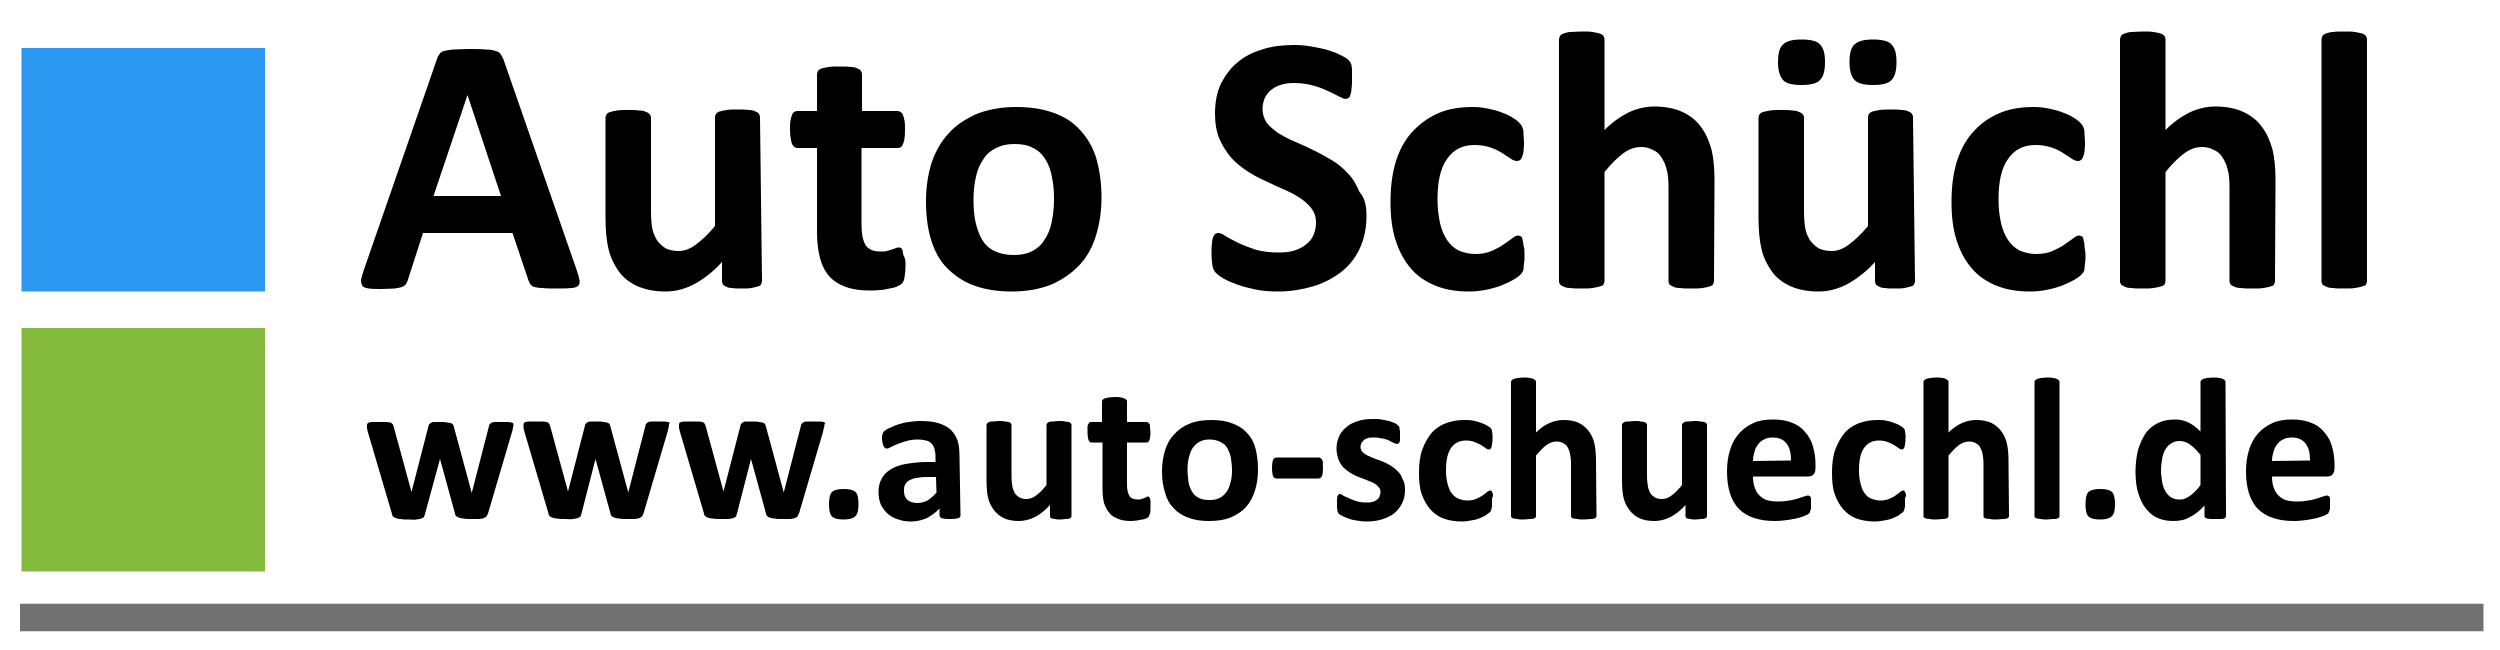 <?xml version="1.0" encoding="utf-8"?>
<!-- Generator: Adobe Illustrator 26.5.0, SVG Export Plug-In . SVG Version: 6.00 Build 0)  -->
<svg version="1.1"
	 id="svg3882" xmlns:cc="http://creativecommons.org/ns#" xmlns:dc="http://purl.org/dc/elements/1.1/" xmlns:rdf="http://www.w3.org/1999/02/22-rdf-syntax-ns#" xmlns:svg="http://www.w3.org/2000/svg"
	 xmlns="http://www.w3.org/2000/svg" xmlns:xlink="http://www.w3.org/1999/xlink" x="0px" y="0px" viewBox="0 0 500 130"
	 style="enable-background:new 0 0 500 130;" xml:space="preserve">
<style type="text/css">
	.st0{fill:#2C97F0;}
	.st1{fill:#FF0000;stroke:#717171;stroke-width:5.504;}
	.st2{fill:#85BB3D;}
</style>
<g id="layer1" transform="translate(0,-120)">
	<g id="text5335">
		<path id="path4141" d="M115.3,173.9c0.3,0.9,0.5,1.6,0.6,2.1s0,0.9-0.3,1.2c-0.3,0.2-0.7,0.4-1.4,0.4c-0.7,0.1-1.6,0.1-2.8,0.1
			c-1.2,0-2.2,0-2.9-0.1c-0.7,0-1.2-0.1-1.6-0.2c-0.4-0.1-0.6-0.3-0.8-0.5c-0.1-0.2-0.3-0.5-0.4-0.8l-3.2-9.5H84.6l-3,9.3
			c-0.1,0.3-0.2,0.6-0.4,0.9c-0.1,0.2-0.4,0.4-0.8,0.6c-0.3,0.1-0.8,0.2-1.5,0.3c-0.6,0-1.5,0.1-2.5,0.1c-1.1,0-2,0-2.6-0.1
			s-1.1-0.2-1.3-0.5c-0.2-0.3-0.3-0.7-0.3-1.2c0.1-0.5,0.3-1.2,0.6-2.1l14.6-42.1c0.1-0.4,0.3-0.7,0.5-1s0.5-0.5,0.9-0.6
			s1-0.2,1.8-0.3c0.8,0,1.8-0.1,3-0.1c1.4,0,2.6,0,3.5,0.1c0.9,0,1.5,0.1,2,0.3c0.5,0.1,0.8,0.3,1,0.6s0.4,0.6,0.6,1.1L115.3,173.9
			L115.3,173.9z M93.5,139L93.5,139l-6.8,20.2h13.5L93.5,139z"/>
		<path id="path4143" d="M152.4,176.2c0,0.2-0.1,0.5-0.2,0.7c-0.1,0.2-0.3,0.3-0.7,0.4c-0.3,0.1-0.7,0.2-1.2,0.3s-1.1,0.1-1.9,0.1
			c-0.8,0-1.5,0-2-0.1c-0.5,0-0.9-0.1-1.2-0.3c-0.3-0.1-0.5-0.3-0.6-0.4c-0.1-0.2-0.2-0.4-0.2-0.7v-3.8c-1.8,2-3.7,3.4-5.5,4.4
			c-1.9,1-3.8,1.5-5.8,1.5c-2.3,0-4.1-0.4-5.7-1.1c-1.5-0.7-2.8-1.7-3.7-3c-0.9-1.3-1.6-2.7-2-4.4s-0.6-3.8-0.6-6.3v-20
			c0-0.2,0.1-0.5,0.2-0.6c0.1-0.2,0.4-0.4,0.7-0.5c0.4-0.1,0.8-0.2,1.4-0.3s1.4-0.1,2.2-0.1c0.9,0,1.7,0,2.2,0.1
			c0.6,0,1.1,0.1,1.4,0.3c0.4,0.1,0.6,0.3,0.8,0.5c0.1,0.2,0.2,0.4,0.2,0.6V162c0,1.7,0.1,3,0.3,3.9s0.6,1.7,1,2.3
			c0.5,0.6,1,1.1,1.7,1.5c0.7,0.3,1.5,0.5,2.5,0.5c1.2,0,2.3-0.4,3.5-1.3c1.2-0.9,2.5-2.1,3.8-3.7v-21.8c0-0.2,0.1-0.5,0.2-0.6
			c0.1-0.2,0.4-0.4,0.7-0.5c0.4-0.1,0.8-0.2,1.4-0.3c0.6-0.1,1.3-0.1,2.2-0.1s1.7,0,2.2,0.1c0.6,0,1.1,0.1,1.4,0.3
			c0.3,0.1,0.6,0.3,0.7,0.5c0.1,0.2,0.2,0.4,0.2,0.6L152.4,176.2L152.4,176.2z"/>
		<path id="path4145" d="M181.1,173c0,1.1-0.1,1.9-0.2,2.5c-0.1,0.6-0.3,1-0.5,1.2s-0.6,0.4-1,0.6c-0.4,0.2-0.9,0.3-1.5,0.4
			c-0.6,0.1-1.2,0.3-1.9,0.3c-0.7,0.1-1.3,0.1-2,0.1c-1.8,0-3.4-0.2-4.8-0.7s-2.5-1.2-3.3-2.1c-0.9-1-1.5-2.2-1.9-3.7
			s-0.6-3.2-0.6-5.2v-16.8h-3.9c-0.5,0-0.8-0.3-1.1-0.8c-0.2-0.6-0.4-1.6-0.4-2.9c0-0.7,0-1.3,0.1-1.8s0.2-0.9,0.3-1.1
			c0.1-0.3,0.3-0.5,0.4-0.6c0.2-0.1,0.4-0.2,0.7-0.2h3.9v-7.3c0-0.2,0.1-0.5,0.2-0.7c0.1-0.2,0.4-0.4,0.7-0.5
			c0.4-0.1,0.8-0.2,1.4-0.3c0.6-0.1,1.4-0.1,2.2-0.1c0.9,0,1.7,0,2.2,0.1c0.6,0,1.1,0.1,1.4,0.3c0.3,0.1,0.6,0.3,0.7,0.5
			s0.2,0.4,0.2,0.7v7.3h7.1c0.2,0,0.5,0.1,0.6,0.2c0.2,0.1,0.4,0.3,0.5,0.6s0.2,0.6,0.3,1.1s0.1,1.1,0.1,1.8c0,1.3-0.1,2.3-0.4,2.9
			c-0.2,0.6-0.6,0.8-1.1,0.8h-7.2V165c0,1.8,0.3,3.1,0.8,4c0.6,0.9,1.6,1.3,3,1.3c0.5,0,0.9,0,1.3-0.1c0.4-0.1,0.7-0.2,1-0.3
			s0.6-0.2,0.8-0.3s0.4-0.1,0.6-0.1c0.1,0,0.3,0,0.4,0.1c0.1,0.1,0.3,0.2,0.3,0.5c0.1,0.2,0.1,0.6,0.2,1
			C181.1,171.7,181.1,172.3,181.1,173L181.1,173z"/>
		<path id="path4147" d="M220.3,159.5c0,2.8-0.4,5.3-1.1,7.6s-1.8,4.3-3.3,5.9s-3.4,2.9-5.6,3.9c-2.3,0.9-4.9,1.4-7.9,1.4
			c-2.9,0-5.4-0.4-7.6-1.2c-2.2-0.8-3.9-2-5.4-3.5s-2.5-3.4-3.2-5.7s-1-4.8-1-7.7c0-2.8,0.4-5.3,1.1-7.6c0.8-2.3,1.9-4.3,3.4-5.9
			c1.5-1.7,3.4-2.9,5.6-3.9c2.3-0.9,4.9-1.4,7.9-1.4c2.9,0,5.5,0.4,7.6,1.2c2.2,0.8,3.9,1.9,5.3,3.5c1.4,1.5,2.5,3.4,3.2,5.7
			C219.9,154,220.3,156.6,220.3,159.5L220.3,159.5z M210.8,159.9c0-1.6-0.1-3.1-0.4-4.4c-0.2-1.4-0.7-2.6-1.3-3.6s-1.4-1.8-2.5-2.3
			c-1-0.6-2.3-0.8-3.8-0.8c-1.4,0-2.6,0.3-3.6,0.8s-1.9,1.2-2.5,2.2c-0.7,1-1.2,2.1-1.5,3.5c-0.3,1.3-0.5,2.9-0.5,4.6
			c0,1.6,0.1,3.1,0.4,4.5c0.3,1.3,0.7,2.5,1.3,3.5s1.4,1.8,2.5,2.3c1,0.5,2.3,0.8,3.8,0.8c1.4,0,2.6-0.2,3.6-0.7s1.9-1.2,2.5-2.2
			c0.7-1,1.2-2.1,1.5-3.5C210.6,163.2,210.8,161.6,210.8,159.9L210.8,159.9z"/>
		<path id="path4149" d="M273.3,163.2c0,2.5-0.5,4.7-1.4,6.6c-0.9,1.9-2.2,3.5-3.8,4.7c-1.6,1.2-3.5,2.2-5.6,2.8s-4.4,1-6.8,1
			c-1.6,0-3.2-0.1-4.6-0.4c-1.4-0.3-2.6-0.6-3.7-1c-1.1-0.4-2-0.8-2.7-1.2s-1.2-0.8-1.5-1.1s-0.6-0.8-0.7-1.4
			c-0.1-0.6-0.2-1.5-0.2-2.6c0-0.8,0-1.4,0.1-1.9c0-0.5,0.1-0.9,0.2-1.2c0.1-0.3,0.3-0.5,0.4-0.7c0.2-0.1,0.4-0.2,0.7-0.2
			s0.8,0.2,1.4,0.6c0.6,0.4,1.4,0.8,2.4,1.3s2.1,0.9,3.5,1.4c1.4,0.4,2.9,0.6,4.7,0.6c1.2,0,2.2-0.1,3.2-0.4
			c0.9-0.3,1.7-0.7,2.3-1.2c0.7-0.5,1.2-1.2,1.5-1.9s0.5-1.6,0.5-2.5c0-1.1-0.3-2-0.9-2.8s-1.4-1.5-2.3-2.1s-2-1.2-3.2-1.7
			c-1.2-0.5-2.4-1.1-3.7-1.7c-1.3-0.6-2.5-1.2-3.7-2s-2.3-1.7-3.2-2.7c-0.9-1.1-1.7-2.3-2.3-3.7s-0.9-3.1-0.9-5.1
			c0-2.3,0.4-4.3,1.2-6c0.9-1.7,2-3.2,3.4-4.3c1.4-1.2,3.1-2,5.1-2.6s4-0.8,6.2-0.8c1.1,0,2.3,0.1,3.4,0.3s2.2,0.4,3.2,0.7
			s1.8,0.6,2.6,1c0.8,0.4,1.3,0.7,1.5,0.9s0.4,0.5,0.5,0.6c0.1,0.2,0.2,0.4,0.2,0.7c0.1,0.3,0.1,0.6,0.1,1.1c0,0.4,0,0.9,0,1.6
			c0,0.7,0,1.3-0.1,1.8c0,0.5-0.1,0.9-0.2,1.2s-0.2,0.6-0.4,0.7c-0.1,0.1-0.4,0.2-0.6,0.2s-0.7-0.2-1.3-0.5
			c-0.6-0.3-1.3-0.7-2.2-1.1c-0.9-0.4-1.8-0.8-3-1.1c-1.1-0.3-2.4-0.5-3.7-0.5c-1.1,0-2,0.1-2.8,0.4c-0.8,0.2-1.4,0.6-2,1.1
			c-0.5,0.4-0.9,1-1.2,1.6c-0.2,0.6-0.4,1.3-0.4,2c0,1.1,0.3,2,0.8,2.8c0.6,0.8,1.4,1.4,2.3,2.1c1,0.6,2.1,1.2,3.3,1.7
			s2.5,1.1,3.7,1.7c1.3,0.6,2.5,1.3,3.7,2s2.3,1.6,3.3,2.7c1,1,1.7,2.3,2.3,3.7C273,159.6,273.3,161.3,273.3,163.2L273.3,163.2z"/>
		<path id="path4151" d="M304.9,171c0,0.6,0,1.2-0.1,1.6c0,0.4-0.1,0.8-0.1,1.1s-0.1,0.5-0.2,0.7s-0.3,0.4-0.6,0.7
			c-0.3,0.3-0.8,0.6-1.5,1s-1.5,0.7-2.4,1.1c-0.9,0.3-1.9,0.6-3,0.8s-2.1,0.3-3.3,0.3c-2.5,0-4.8-0.4-6.7-1.2
			c-1.9-0.8-3.6-1.9-4.9-3.5c-1.3-1.5-2.3-3.4-3-5.6c-0.7-2.2-1-4.7-1-7.6c0-3.3,0.4-6.1,1.2-8.5c0.8-2.4,2-4.4,3.5-5.9
			s3.2-2.7,5.2-3.5s4.2-1.1,6.6-1.1c1,0,1.9,0.1,2.9,0.3s1.8,0.4,2.6,0.7c0.8,0.3,1.6,0.6,2.2,1c0.7,0.4,1.1,0.7,1.4,1
			s0.5,0.5,0.6,0.7s0.2,0.4,0.3,0.7c0.1,0.3,0.1,0.7,0.1,1.1c0,0.4,0.1,0.9,0.1,1.5c0,1.4-0.1,2.4-0.4,3c-0.2,0.6-0.6,0.8-1,0.8
			s-0.9-0.2-1.3-0.5c-0.5-0.3-1-0.7-1.7-1.1c-0.6-0.4-1.4-0.8-2.3-1.1s-1.9-0.5-3.2-0.5c-2.4,0-4.2,0.9-5.5,2.8
			c-1.3,1.8-1.9,4.5-1.9,8.1c0,1.8,0.2,3.3,0.5,4.7c0.3,1.3,0.8,2.5,1.4,3.4s1.4,1.6,2.3,2.1c1,0.4,2.1,0.7,3.3,0.7
			c1.3,0,2.4-0.2,3.3-0.6c0.9-0.4,1.7-0.8,2.4-1.3c0.7-0.5,1.3-0.9,1.7-1.2c0.5-0.4,0.9-0.6,1.2-0.6c0.2,0,0.4,0.1,0.6,0.2
			s0.3,0.4,0.3,0.7c0.1,0.3,0.2,0.7,0.2,1.2C304.9,169.5,304.9,170.2,304.9,171L304.9,171z"/>
		<path id="path4153" d="M342.8,176.2c0,0.2-0.1,0.5-0.2,0.7s-0.4,0.3-0.7,0.4c-0.3,0.1-0.8,0.2-1.4,0.3s-1.3,0.1-2.2,0.1
			c-0.9,0-1.7,0-2.3-0.1c-0.6,0-1.1-0.1-1.4-0.3c-0.3-0.1-0.6-0.3-0.7-0.4c-0.1-0.2-0.2-0.4-0.2-0.7v-18.7c0-1.6-0.1-2.8-0.4-3.7
			c-0.2-0.9-0.6-1.7-1-2.3c-0.4-0.7-1-1.2-1.7-1.5c-0.7-0.4-1.5-0.6-2.4-0.6c-1.2,0-2.4,0.4-3.6,1.3s-2.4,2.1-3.7,3.7v21.8
			c0,0.2-0.1,0.5-0.2,0.7s-0.4,0.3-0.8,0.4c-0.3,0.1-0.8,0.2-1.4,0.3s-1.3,0.1-2.2,0.1c-0.9,0-1.7,0-2.2-0.1c-0.6,0-1.1-0.1-1.4-0.3
			c-0.3-0.1-0.6-0.3-0.7-0.4c-0.1-0.2-0.2-0.4-0.2-0.7v-48.3c0-0.2,0.1-0.5,0.2-0.7s0.4-0.4,0.7-0.5c0.4-0.1,0.8-0.3,1.4-0.3
			s1.3-0.1,2.2-0.1c0.9,0,1.7,0,2.2,0.1c0.6,0.1,1.1,0.2,1.4,0.3c0.4,0.1,0.6,0.3,0.8,0.5c0.1,0.2,0.2,0.4,0.2,0.7V146
			c1.6-1.6,3.2-2.7,4.8-3.5c1.7-0.8,3.4-1.2,5.2-1.2c2.2,0,4.1,0.4,5.6,1.1c1.5,0.7,2.8,1.7,3.7,3c1,1.3,1.6,2.8,2.1,4.5
			c0.4,1.7,0.6,3.7,0.6,6.2L342.8,176.2L342.8,176.2z"/>
		<path id="path4155" d="M383,176.2c0,0.2-0.1,0.5-0.2,0.7s-0.3,0.3-0.7,0.4c-0.3,0.1-0.7,0.2-1.2,0.3s-1.1,0.1-1.9,0.1
			s-1.5,0-2-0.1c-0.5,0-0.9-0.1-1.2-0.3c-0.3-0.1-0.5-0.3-0.6-0.4c-0.1-0.2-0.2-0.4-0.2-0.7v-3.8c-1.8,2-3.7,3.4-5.5,4.4
			c-1.9,1-3.8,1.5-5.8,1.5c-2.3,0-4.1-0.4-5.7-1.1c-1.5-0.7-2.8-1.7-3.7-3c-0.9-1.3-1.6-2.7-2-4.4s-0.6-3.8-0.6-6.3v-20
			c0-0.2,0.1-0.5,0.2-0.6c0.1-0.2,0.4-0.4,0.7-0.5c0.4-0.1,0.8-0.2,1.4-0.3s1.4-0.1,2.2-0.1c0.9,0,1.7,0,2.2,0.1
			c0.6,0,1.1,0.1,1.4,0.3c0.4,0.1,0.6,0.3,0.8,0.5c0.1,0.2,0.2,0.4,0.2,0.6V162c0,1.7,0.1,3,0.3,3.9s0.6,1.7,1,2.3
			c0.5,0.6,1,1.1,1.7,1.5c0.7,0.3,1.5,0.5,2.5,0.5c1.2,0,2.3-0.4,3.5-1.3c1.2-0.9,2.5-2.1,3.8-3.7v-21.8c0-0.2,0.1-0.5,0.2-0.6
			c0.1-0.2,0.4-0.4,0.7-0.5c0.4-0.1,0.8-0.2,1.4-0.3s1.3-0.1,2.2-0.1c0.9,0,1.7,0,2.2,0.1c0.6,0,1.1,0.1,1.4,0.3
			c0.3,0.1,0.6,0.3,0.7,0.5s0.2,0.4,0.2,0.6L383,176.2L383,176.2z M365,132.4c0,1.7-0.3,2.9-1,3.6c-0.6,0.7-1.9,1-3.7,1
			c-1.8,0-3.1-0.3-3.7-1s-1-1.8-1-3.5c0-1.8,0.3-3,1-3.6c0.7-0.7,1.9-1,3.7-1c1.9,0,3.1,0.3,3.7,1C364.7,129.6,365,130.7,365,132.4
			L365,132.4z M379.3,132.4c0,1.7-0.3,2.9-1,3.6c-0.6,0.7-1.9,1-3.7,1c-1.8,0-3-0.3-3.7-1c-0.6-0.7-1-1.8-1-3.5c0-1.8,0.3-3,1-3.6
			c0.7-0.7,1.9-1,3.7-1c1.8,0,3.1,0.3,3.7,1C379,129.6,379.3,130.7,379.3,132.4L379.3,132.4z M351.9,142.2L351.9,142.2z"/>
		<path id="path4157" d="M417.1,171c0,0.6,0,1.2-0.1,1.6c0,0.4-0.1,0.8-0.1,1.1s-0.1,0.5-0.2,0.7s-0.3,0.4-0.6,0.7
			c-0.3,0.3-0.8,0.6-1.5,1s-1.5,0.7-2.4,1.1c-0.9,0.3-1.9,0.6-3,0.8s-2.1,0.3-3.3,0.3c-2.5,0-4.8-0.4-6.7-1.2
			c-1.9-0.8-3.6-1.9-4.9-3.5c-1.3-1.5-2.3-3.4-3-5.6c-0.7-2.2-1-4.7-1-7.6c0-3.3,0.4-6.1,1.2-8.5c0.8-2.4,2-4.4,3.5-5.9
			c1.5-1.6,3.2-2.7,5.2-3.5s4.2-1.1,6.6-1.1c1,0,1.9,0.1,2.9,0.3s1.8,0.4,2.6,0.7c0.8,0.3,1.6,0.6,2.2,1c0.7,0.4,1.1,0.7,1.4,1
			s0.5,0.5,0.6,0.7s0.2,0.4,0.3,0.7c0.1,0.3,0.1,0.7,0.1,1.1c0,0.4,0.1,0.9,0.1,1.5c0,1.4-0.1,2.4-0.4,3c-0.2,0.6-0.6,0.8-1,0.8
			s-0.9-0.2-1.3-0.5c-0.5-0.3-1-0.7-1.7-1.1c-0.6-0.4-1.4-0.8-2.3-1.1s-1.9-0.5-3.2-0.5c-2.4,0-4.2,0.9-5.5,2.8
			c-1.3,1.8-1.9,4.5-1.9,8.1c0,1.8,0.2,3.3,0.5,4.7c0.3,1.3,0.8,2.5,1.4,3.4s1.4,1.6,2.3,2.1c1,0.4,2.1,0.7,3.3,0.7
			c1.3,0,2.4-0.2,3.3-0.6c0.9-0.4,1.7-0.8,2.4-1.3c0.7-0.5,1.3-0.9,1.7-1.2c0.5-0.4,0.9-0.6,1.2-0.6c0.2,0,0.4,0.1,0.6,0.2
			s0.3,0.4,0.3,0.7c0.1,0.3,0.2,0.7,0.2,1.2S417.1,170.2,417.1,171L417.1,171z"/>
		<path id="path4159" d="M455,176.2c0,0.2-0.1,0.5-0.2,0.7s-0.4,0.3-0.7,0.4c-0.3,0.1-0.8,0.2-1.4,0.3s-1.3,0.1-2.2,0.1
			c-0.9,0-1.7,0-2.3-0.1c-0.6,0-1.1-0.1-1.4-0.3c-0.3-0.1-0.6-0.3-0.7-0.4c-0.1-0.2-0.2-0.4-0.2-0.7v-18.7c0-1.6-0.1-2.8-0.4-3.7
			c-0.2-0.9-0.6-1.7-1-2.3c-0.4-0.7-1-1.2-1.7-1.5c-0.7-0.4-1.5-0.6-2.4-0.6c-1.2,0-2.4,0.4-3.6,1.3c-1.2,0.9-2.4,2.1-3.7,3.7v21.8
			c0,0.2-0.1,0.5-0.2,0.7s-0.4,0.3-0.8,0.4c-0.3,0.1-0.8,0.2-1.4,0.3s-1.3,0.1-2.2,0.1s-1.7,0-2.2-0.1c-0.6,0-1.1-0.1-1.4-0.3
			c-0.3-0.1-0.6-0.3-0.7-0.4c-0.1-0.2-0.2-0.4-0.2-0.7v-48.3c0-0.2,0.1-0.5,0.2-0.7s0.4-0.4,0.7-0.5c0.4-0.1,0.8-0.3,1.4-0.3
			s1.3-0.1,2.2-0.1c0.9,0,1.7,0,2.2,0.1c0.6,0.1,1.1,0.2,1.4,0.3c0.4,0.1,0.6,0.3,0.8,0.5c0.1,0.2,0.2,0.4,0.2,0.7V146
			c1.6-1.6,3.2-2.7,4.8-3.5c1.7-0.8,3.4-1.2,5.2-1.2c2.2,0,4.1,0.4,5.6,1.1c1.5,0.7,2.8,1.7,3.7,3c1,1.3,1.6,2.8,2.1,4.5
			c0.4,1.7,0.6,3.7,0.6,6.2L455,176.2L455,176.2z"/>
		<path id="path4161" d="M473.4,176.2c0,0.2-0.1,0.5-0.2,0.7s-0.4,0.3-0.8,0.4c-0.3,0.1-0.8,0.2-1.4,0.3s-1.3,0.1-2.2,0.1
			s-1.7,0-2.2-0.1c-0.6,0-1.1-0.1-1.4-0.3c-0.3-0.1-0.6-0.3-0.7-0.4c-0.1-0.2-0.2-0.4-0.2-0.7v-48.3c0-0.2,0.1-0.5,0.2-0.7
			s0.4-0.4,0.7-0.5c0.4-0.1,0.8-0.3,1.4-0.3c0.6-0.1,1.3-0.1,2.2-0.1c0.9,0,1.7,0,2.2,0.1s1.1,0.2,1.4,0.3c0.4,0.1,0.6,0.3,0.8,0.5
			c0.1,0.2,0.2,0.4,0.2,0.7V176.2z"/>
	</g>
	<g id="text5341">
		<path id="path4164" d="M102.7,205c0,0.1,0,0.3-0.1,0.5c0,0.2-0.1,0.5-0.2,0.9l-4.8,16.3c-0.1,0.2-0.2,0.4-0.3,0.6
			c-0.1,0.1-0.3,0.2-0.5,0.3s-0.5,0.1-0.9,0.2c-0.4,0-0.9,0-1.6,0s-1.2,0-1.6-0.1c-0.4,0-0.7-0.1-1-0.2c-0.2-0.1-0.4-0.2-0.5-0.3
			s-0.2-0.3-0.2-0.5l-3-10.9v-0.2v0.2l-3,11c-0.1,0.2-0.1,0.4-0.2,0.6c-0.1,0.1-0.3,0.2-0.5,0.3s-0.6,0.1-1,0.2s-1,0-1.6,0
			c-0.7,0-1.2,0-1.6-0.1c-0.4,0-0.7-0.1-1-0.2c-0.2-0.1-0.4-0.2-0.5-0.3s-0.2-0.3-0.2-0.5l-4.8-16.3c-0.1-0.4-0.2-0.7-0.2-0.9
			s0-0.4,0-0.6c0-0.1,0-0.2,0.1-0.3s0.2-0.2,0.4-0.2c0.2-0.1,0.5-0.1,0.8-0.1s0.8,0,1.3,0s1,0,1.3,0s0.6,0.1,0.8,0.1
			c0.2,0.1,0.3,0.2,0.4,0.3s0.1,0.2,0.2,0.4l3.6,13.2v0.2v-0.2l3.4-13.2c0-0.2,0.1-0.3,0.2-0.4c0.1-0.1,0.2-0.2,0.4-0.3
			c0.2-0.1,0.4-0.1,0.7-0.1c0.3,0,0.7,0,1.2,0s0.9,0,1.2,0.1c0.3,0,0.6,0.1,0.7,0.1c0.2,0.1,0.3,0.1,0.4,0.2
			c0.1,0.1,0.1,0.2,0.2,0.3l3.6,13.3l0.1,0.2v-0.2l3.4-13.2c0-0.2,0.1-0.3,0.2-0.4c0.1-0.1,0.2-0.2,0.4-0.3c0.2-0.1,0.4-0.1,0.8-0.1
			c0.3,0,0.7,0,1.2,0s0.9,0,1.2,0c0.3,0,0.6,0.1,0.7,0.1c0.2,0.1,0.3,0.1,0.4,0.2C102.6,204.8,102.7,204.9,102.7,205L102.7,205z"/>
		<path id="path4166" d="M133.8,205c0,0.1,0,0.3-0.1,0.5c0,0.2-0.1,0.5-0.2,0.9l-4.8,16.3c-0.1,0.2-0.2,0.4-0.3,0.6
			c-0.1,0.1-0.3,0.2-0.5,0.3s-0.5,0.1-0.9,0.2c-0.4,0-0.9,0-1.6,0s-1.2,0-1.6-0.1c-0.4,0-0.7-0.1-1-0.2c-0.2-0.1-0.4-0.2-0.5-0.3
			s-0.2-0.3-0.2-0.5l-3-10.9v-0.2v0.2l-2.8,10.9c-0.1,0.2-0.1,0.4-0.2,0.6c-0.1,0.1-0.3,0.2-0.5,0.3s-0.6,0.1-1,0.2s-1,0-1.6,0
			c-0.7,0-1.2,0-1.6-0.1c-0.4,0-0.7-0.1-1-0.2c-0.2-0.1-0.4-0.2-0.5-0.3s-0.2-0.3-0.2-0.5l-4.8-16.3c-0.1-0.4-0.2-0.7-0.2-0.9
			s0-0.4,0-0.6c0-0.1,0-0.2,0.1-0.3s0.2-0.2,0.4-0.2c0.2-0.1,0.5-0.1,0.8-0.1s0.8,0,1.3,0s1,0,1.3,0s0.6,0.1,0.8,0.1
			c0.2,0.1,0.3,0.2,0.4,0.3s0.1,0.2,0.2,0.4l3.6,13.2v0.2v-0.2l3.4-13.2c0-0.2,0.1-0.3,0.2-0.4c0.1-0.1,0.2-0.2,0.4-0.3
			c0.2-0.1,0.4-0.1,0.7-0.1c0.3,0,0.7,0,1.2,0s0.9,0,1.2,0.1c0.3,0,0.6,0.1,0.7,0.1c0.2,0.1,0.3,0.1,0.4,0.2
			c0.1,0.1,0.1,0.2,0.2,0.3l3.6,13.3l0.1,0.2v-0.2l3.4-13.2c0-0.2,0.1-0.3,0.2-0.4c0.1-0.1,0.2-0.2,0.4-0.3s0.4-0.1,0.8-0.1
			c0.3,0,0.7,0,1.2,0s0.9,0,1.2,0s0.6,0.1,0.7,0.1c0.2,0.1,0.3,0.1,0.4,0.2C133.7,204.8,133.8,204.9,133.8,205L133.8,205z"/>
		<path id="path4168" d="M164.9,205c0,0.1,0,0.3-0.1,0.5s-0.1,0.5-0.2,0.9l-4.8,16.3c-0.1,0.2-0.2,0.4-0.3,0.6
			c-0.1,0.1-0.3,0.2-0.5,0.3s-0.5,0.1-0.9,0.2c-0.4,0-0.9,0-1.6,0c-0.7,0-1.2,0-1.6-0.1c-0.4,0-0.7-0.1-1-0.2
			c-0.2-0.1-0.4-0.2-0.5-0.3s-0.2-0.3-0.2-0.5l-3-10.9v-0.2v0.2l-2.8,10.9c-0.1,0.2-0.1,0.4-0.2,0.6c-0.1,0.1-0.3,0.2-0.5,0.3
			s-0.6,0.1-1,0.2c-0.4,0-1,0-1.6,0c-0.7,0-1.2,0-1.6-0.1c-0.4,0-0.7-0.1-1-0.2c-0.2-0.1-0.4-0.2-0.5-0.3s-0.2-0.3-0.2-0.5
			l-4.8-16.3c-0.1-0.4-0.2-0.7-0.2-0.9s0-0.4,0-0.6c0-0.1,0-0.2,0.1-0.3s0.2-0.2,0.4-0.2c0.2-0.1,0.5-0.1,0.8-0.1s0.8,0,1.3,0
			s1,0,1.3,0s0.6,0.1,0.8,0.1c0.2,0.1,0.3,0.2,0.4,0.3c0.1,0.1,0.1,0.2,0.2,0.4l3.6,13.2v0.2v-0.2l3.4-13.2c0-0.2,0.1-0.3,0.2-0.4
			c0.1-0.1,0.2-0.2,0.4-0.3s0.4-0.1,0.7-0.1s0.7,0,1.2,0s0.9,0,1.2,0.1c0.3,0,0.6,0.1,0.7,0.1c0.2,0.1,0.3,0.1,0.4,0.2
			c0.1,0.1,0.1,0.2,0.2,0.3l3.6,13.3l0.1,0.2v-0.2l3.4-13.2c0-0.2,0.1-0.3,0.2-0.4c0.1-0.1,0.2-0.2,0.4-0.3s0.4-0.1,0.8-0.1
			c0.3,0,0.7,0,1.2,0s0.9,0,1.2,0s0.6,0.1,0.7,0.1c0.2,0.1,0.3,0.1,0.4,0.2C164.8,204.8,164.9,204.9,164.9,205L164.9,205z"/>
		<path id="path4170" d="M171.7,220.8c0,1.3-0.2,2.1-0.7,2.5c-0.4,0.4-1.2,0.6-2.3,0.6s-1.9-0.2-2.3-0.6c-0.4-0.4-0.6-1.2-0.6-2.4
			c0-1.3,0.2-2.1,0.6-2.5c0.4-0.4,1.2-0.6,2.4-0.6c1.1,0,1.9,0.2,2.3,0.6C171.5,218.8,171.7,219.6,171.7,220.8L171.7,220.8z"/>
		<path id="path4172" d="M192.1,223.1c0,0.2-0.1,0.3-0.2,0.4s-0.4,0.2-0.6,0.2c-0.3,0.1-0.7,0.1-1.3,0.1s-1,0-1.3-0.1
			c-0.3,0-0.5-0.1-0.6-0.2c-0.1-0.1-0.2-0.3-0.2-0.4v-1.4c-0.7,0.8-1.6,1.4-2.5,1.9c-0.9,0.4-2,0.7-3.1,0.7c-1,0-1.8-0.1-2.6-0.4
			c-0.8-0.2-1.5-0.6-2.1-1.1s-1-1.1-1.4-1.8c-0.3-0.7-0.5-1.6-0.5-2.5c0-1.1,0.2-2,0.6-2.7c0.4-0.8,1-1.4,1.8-1.9s1.8-0.9,3-1.1
			c1.2-0.2,2.6-0.4,4.2-0.4h1.8v-1.1c0-0.6-0.1-1.1-0.2-1.5c-0.1-0.4-0.3-0.8-0.6-1.1s-0.6-0.5-1.1-0.6c-0.4-0.1-1-0.2-1.6-0.2
			c-0.8,0-1.6,0.1-2.3,0.3s-1.2,0.4-1.8,0.6c-0.5,0.2-0.9,0.4-1.3,0.6c-0.3,0.2-0.6,0.3-0.8,0.3c-0.1,0-0.3,0-0.4-0.1
			c-0.1-0.1-0.2-0.2-0.3-0.4s-0.1-0.4-0.2-0.6c0-0.3-0.1-0.5-0.1-0.8c0-0.4,0-0.7,0.1-1c0.1-0.2,0.2-0.5,0.4-0.6
			c0.2-0.2,0.5-0.4,1-0.6c0.5-0.2,1-0.5,1.7-0.7s1.3-0.4,2.1-0.5s1.5-0.2,2.3-0.2c1.4,0,2.6,0.1,3.6,0.4c1,0.3,1.8,0.7,2.5,1.3
			c0.6,0.6,1.1,1.3,1.4,2.2s0.4,2,0.4,3.2L192.1,223.1L192.1,223.1z M187.2,215.4h-1.9c-0.8,0-1.5,0.1-2.1,0.2
			c-0.6,0.1-1,0.3-1.4,0.5s-0.6,0.5-0.8,0.9c-0.2,0.3-0.2,0.7-0.2,1.2c0,0.8,0.2,1.3,0.7,1.8c0.5,0.4,1.2,0.6,2,0.6
			c0.7,0,1.4-0.2,2-0.5c0.6-0.4,1.2-0.9,1.8-1.6L187.2,215.4L187.2,215.4z"/>
		<path id="path4174" d="M214.3,223.1c0,0.1,0,0.3-0.1,0.4c-0.1,0.1-0.2,0.2-0.4,0.2c-0.2,0.1-0.4,0.1-0.7,0.1s-0.6,0.1-1,0.1
			s-0.8,0-1.1-0.1c-0.3,0-0.5-0.1-0.6-0.1c-0.2-0.1-0.3-0.1-0.3-0.2c-0.1-0.1-0.1-0.2-0.1-0.4V221c-1,1.1-2,1.9-3,2.4
			s-2.1,0.8-3.2,0.8c-1.2,0-2.3-0.2-3.1-0.6c-0.8-0.4-1.5-1-2-1.7s-0.9-1.5-1.1-2.4c-0.2-0.9-0.3-2.1-0.3-3.5v-11
			c0-0.1,0-0.2,0.1-0.3s0.2-0.2,0.4-0.3s0.5-0.1,0.8-0.1s0.7-0.1,1.2-0.1s0.9,0,1.2,0.1c0.3,0,0.6,0.1,0.8,0.1
			c0.2,0.1,0.3,0.2,0.4,0.3c0.1,0.1,0.1,0.2,0.1,0.3v10.2c0,0.9,0.1,1.7,0.2,2.2c0.1,0.5,0.3,0.9,0.5,1.3c0.3,0.4,0.6,0.6,0.9,0.8
			c0.4,0.2,0.8,0.3,1.4,0.3c0.6,0,1.3-0.2,1.9-0.7c0.7-0.5,1.4-1.2,2.1-2.1v-12c0-0.1,0-0.2,0.1-0.3s0.2-0.2,0.4-0.3
			s0.5-0.1,0.8-0.1s0.7-0.1,1.2-0.1s0.9,0,1.2,0.1c0.3,0,0.6,0.1,0.8,0.1c0.2,0.1,0.3,0.2,0.4,0.3c0.1,0.1,0.1,0.2,0.1,0.3
			L214.3,223.1L214.3,223.1z"/>
		<path id="path4176" d="M230.1,221.3c0,0.6,0,1.1-0.1,1.4c-0.1,0.3-0.2,0.5-0.3,0.7c-0.1,0.1-0.3,0.2-0.5,0.3s-0.5,0.2-0.8,0.2
			c-0.3,0.1-0.7,0.1-1,0.2c-0.4,0-0.7,0.1-1.1,0.1c-1,0-1.9-0.1-2.6-0.4c-0.7-0.3-1.4-0.6-1.8-1.2c-0.5-0.5-0.8-1.2-1.1-2
			c-0.2-0.8-0.3-1.8-0.3-2.9v-9.2h-2.2c-0.3,0-0.5-0.2-0.6-0.5s-0.2-0.9-0.2-1.6c0-0.4,0-0.7,0-1s0.1-0.5,0.2-0.6
			c0.1-0.2,0.1-0.3,0.2-0.3c0.1-0.1,0.2-0.1,0.4-0.1h2.1v-4c0-0.1,0-0.3,0.1-0.4c0.1-0.1,0.2-0.2,0.4-0.3s0.5-0.1,0.8-0.2
			c0.3,0,0.7-0.1,1.2-0.1s0.9,0,1.2,0.1c0.3,0,0.6,0.1,0.8,0.2c0.2,0.1,0.3,0.2,0.4,0.3c0.1,0.1,0.1,0.2,0.1,0.4v4h3.9
			c0.1,0,0.2,0,0.3,0.1s0.2,0.2,0.3,0.3s0.1,0.4,0.1,0.6c0,0.3,0.1,0.6,0.1,1c0,0.7-0.1,1.3-0.2,1.6c-0.1,0.3-0.3,0.5-0.6,0.5h-3.9
			v8.5c0,1,0.2,1.7,0.5,2.2s0.9,0.7,1.7,0.7c0.3,0,0.5,0,0.7-0.1s0.4-0.1,0.6-0.2c0.2-0.1,0.3-0.1,0.4-0.2c0.1-0.1,0.2-0.1,0.3-0.1
			s0.2,0,0.2,0.1c0.1,0,0.1,0.1,0.2,0.3c0,0.1,0.1,0.3,0.1,0.6C230.1,220.6,230.1,220.9,230.1,221.3L230.1,221.3z"/>
		<path id="path4178" d="M251.6,213.9c0,1.5-0.2,2.9-0.6,4.2c-0.4,1.3-1,2.4-1.8,3.3c-0.8,0.9-1.9,1.6-3.1,2.1s-2.7,0.7-4.3,0.7
			s-3-0.2-4.2-0.7c-1.2-0.4-2.2-1.1-2.9-1.9c-0.8-0.8-1.4-1.9-1.7-3.1c-0.4-1.2-0.6-2.7-0.6-4.2s0.2-2.9,0.6-4.2
			c0.4-1.3,1-2.4,1.9-3.3c0.8-0.9,1.8-1.6,3.1-2.1c1.2-0.5,2.7-0.7,4.3-0.7s3,0.2,4.2,0.7c1.2,0.4,2.2,1.1,2.9,1.9
			c0.8,0.8,1.4,1.9,1.7,3.1S251.6,212.3,251.6,213.9L251.6,213.9z M246.4,214.1c0-0.9-0.1-1.7-0.2-2.4c-0.1-0.8-0.4-1.4-0.7-2
			s-0.8-1-1.4-1.3c-0.6-0.3-1.3-0.5-2.1-0.5s-1.4,0.1-2,0.4c-0.6,0.3-1,0.7-1.4,1.2s-0.6,1.2-0.8,1.9s-0.3,1.6-0.3,2.5
			s0.1,1.7,0.2,2.5c0.1,0.7,0.4,1.4,0.7,1.9c0.3,0.6,0.8,1,1.4,1.3c0.6,0.3,1.3,0.4,2.1,0.4s1.4-0.1,2-0.4c0.6-0.3,1-0.7,1.4-1.2
			s0.6-1.2,0.8-1.9C246.3,215.9,246.4,215,246.4,214.1L246.4,214.1z"/>
		<path id="path4180" d="M264.6,213.6c0,0.8-0.1,1.3-0.2,1.6s-0.4,0.5-0.7,0.5h-8.4c-0.3,0-0.6-0.2-0.7-0.5
			c-0.1-0.3-0.2-0.9-0.2-1.6c0-0.8,0.1-1.3,0.2-1.6c0.1-0.3,0.4-0.5,0.7-0.5h8.4c0.2,0,0.3,0,0.4,0.1s0.2,0.2,0.3,0.3
			s0.1,0.4,0.2,0.6C264.5,212.9,264.6,213.2,264.6,213.6L264.6,213.6z"/>
		<path id="path4182" d="M281,218c0,1-0.2,1.9-0.6,2.7s-0.9,1.4-1.6,2c-0.7,0.5-1.5,0.9-2.5,1.2s-2,0.4-3.1,0.4
			c-0.7,0-1.3-0.1-1.9-0.2c-0.6-0.1-1.2-0.2-1.6-0.4c-0.5-0.2-0.9-0.3-1.2-0.5c-0.3-0.2-0.6-0.3-0.7-0.4c-0.1-0.1-0.3-0.4-0.3-0.7
			c-0.1-0.3-0.1-0.8-0.1-1.4c0-0.4,0-0.7,0-0.9s0.1-0.4,0.1-0.6c0.1-0.1,0.1-0.2,0.2-0.3s0.2-0.1,0.3-0.1c0.1,0,0.4,0.1,0.6,0.3
			c0.3,0.2,0.7,0.3,1.1,0.5s0.9,0.4,1.5,0.6c0.6,0.2,1.2,0.3,2,0.3c0.5,0,0.9,0,1.2-0.1c0.4-0.1,0.7-0.2,0.9-0.4
			c0.3-0.2,0.5-0.4,0.6-0.7s0.2-0.6,0.2-0.9c0-0.4-0.1-0.7-0.4-1c-0.2-0.3-0.6-0.6-1-0.8s-0.9-0.4-1.4-0.6c-0.5-0.2-1-0.4-1.6-0.6
			c-0.5-0.2-1.1-0.5-1.6-0.8s-1-0.7-1.4-1.1c-0.4-0.4-0.7-0.9-1-1.6c-0.2-0.6-0.4-1.3-0.4-2.2s0.2-1.6,0.5-2.4
			c0.3-0.7,0.8-1.3,1.5-1.9s1.4-0.9,2.3-1.2s1.9-0.4,3.1-0.4c0.6,0,1.1,0,1.6,0.1s1,0.2,1.5,0.3c0.4,0.1,0.8,0.3,1.1,0.4
			c0.3,0.1,0.5,0.3,0.6,0.4c0.1,0.1,0.2,0.2,0.3,0.3c0.1,0.1,0.1,0.2,0.1,0.4c0,0.1,0,0.3,0.1,0.5c0,0.2,0,0.5,0,0.8
			c0,0.4,0,0.7,0,0.9s0,0.4-0.1,0.5c0,0.1-0.1,0.2-0.2,0.3c-0.1,0-0.2,0.1-0.3,0.1c-0.1,0-0.3-0.1-0.6-0.2c-0.3-0.1-0.6-0.3-1-0.5
			s-0.8-0.3-1.3-0.4c-0.5-0.1-1.1-0.2-1.7-0.2c-0.5,0-0.9,0-1.2,0.1c-0.3,0.1-0.6,0.2-0.8,0.4s-0.4,0.4-0.5,0.6
			c-0.1,0.2-0.2,0.5-0.2,0.7c0,0.4,0.1,0.8,0.4,1.1s0.6,0.5,1,0.7s0.9,0.4,1.4,0.6c0.5,0.2,1.1,0.4,1.6,0.6c0.6,0.2,1.1,0.5,1.6,0.8
			s1,0.7,1.4,1.1c0.4,0.4,0.8,0.9,1,1.6C280.9,216.4,281,217.1,281,218L281,218z"/>
		<path id="path4184" d="M298.4,220.2c0,0.3,0,0.6,0,0.9c0,0.2,0,0.4-0.1,0.6c0,0.2-0.1,0.3-0.1,0.4c0,0.1-0.1,0.2-0.3,0.4
			c-0.2,0.1-0.4,0.3-0.8,0.6c-0.4,0.2-0.8,0.4-1.3,0.6c-0.5,0.2-1,0.3-1.6,0.4c-0.6,0.1-1.2,0.2-1.8,0.2c-1.4,0-2.6-0.2-3.7-0.6
			c-1.1-0.4-2-1.1-2.7-1.9c-0.7-0.8-1.3-1.9-1.7-3.1c-0.4-1.2-0.5-2.6-0.5-4.2c0-1.8,0.2-3.4,0.7-4.7s1.1-2.4,1.9-3.3
			s1.8-1.5,2.9-1.9s2.3-0.6,3.6-0.6c0.5,0,1.1,0,1.6,0.1s1,0.2,1.5,0.4s0.9,0.3,1.2,0.5c0.4,0.2,0.6,0.4,0.8,0.5s0.2,0.3,0.3,0.4
			c0.1,0.1,0.1,0.2,0.1,0.4s0.1,0.4,0.1,0.6c0,0.2,0,0.5,0,0.8c0,0.8-0.1,1.3-0.2,1.7c-0.1,0.3-0.3,0.5-0.5,0.5s-0.5-0.1-0.7-0.3
			c-0.3-0.2-0.6-0.4-0.9-0.6c-0.3-0.2-0.8-0.4-1.3-0.6c-0.5-0.2-1.1-0.3-1.7-0.3c-1.3,0-2.3,0.5-3,1.5s-1,2.5-1,4.5
			c0,1,0.1,1.8,0.3,2.6c0.2,0.7,0.4,1.4,0.8,1.9s0.8,0.9,1.3,1.1c0.5,0.2,1.1,0.4,1.8,0.4c0.7,0,1.3-0.1,1.8-0.3s1-0.5,1.3-0.7
			c0.4-0.3,0.7-0.5,0.9-0.7c0.3-0.2,0.5-0.3,0.6-0.3s0.2,0,0.3,0.1s0.1,0.2,0.2,0.4s0.1,0.4,0.1,0.7
			C298.4,219.4,298.4,219.7,298.4,220.2L298.4,220.2z"/>
		<path id="path4186" d="M319.3,223.1c0,0.1,0,0.3-0.1,0.4c-0.1,0.1-0.2,0.2-0.4,0.2c-0.2,0.1-0.5,0.1-0.8,0.1s-0.7,0.1-1.2,0.1
			s-0.9,0-1.3-0.1c-0.3,0-0.6-0.1-0.8-0.1s-0.3-0.1-0.4-0.2c-0.1-0.1-0.1-0.2-0.1-0.4v-10.3c0-0.9-0.1-1.6-0.2-2.1s-0.3-0.9-0.5-1.3
			c-0.2-0.4-0.6-0.6-0.9-0.8c-0.4-0.2-0.8-0.3-1.3-0.3c-0.6,0-1.3,0.2-2,0.7s-1.3,1.2-2.1,2.1v12c0,0.1,0,0.3-0.1,0.4
			c-0.1,0.1-0.2,0.2-0.4,0.2c-0.2,0.1-0.4,0.1-0.8,0.1c-0.3,0-0.7,0.1-1.2,0.1s-0.9,0-1.2-0.1c-0.3,0-0.6-0.1-0.8-0.1
			c-0.2-0.1-0.3-0.1-0.4-0.2c-0.1-0.1-0.1-0.2-0.1-0.4v-26.6c0-0.1,0-0.3,0.1-0.4s0.2-0.2,0.4-0.3c0.2-0.1,0.5-0.1,0.8-0.2
			c0.3,0,0.7-0.1,1.2-0.1s0.9,0,1.2,0.1c0.3,0,0.6,0.1,0.8,0.2c0.2,0.1,0.3,0.2,0.4,0.3s0.1,0.2,0.1,0.4v10c0.9-0.9,1.8-1.5,2.7-1.9
			c0.9-0.4,1.9-0.6,2.8-0.6c1.2,0,2.3,0.2,3.1,0.6c0.8,0.4,1.5,1,2,1.7s0.9,1.5,1.1,2.5c0.2,0.9,0.3,2.1,0.3,3.4L319.3,223.1
			L319.3,223.1z"/>
		<path id="path4188" d="M341.4,223.1c0,0.1,0,0.3-0.1,0.4c-0.1,0.1-0.2,0.2-0.4,0.2c-0.2,0.1-0.4,0.1-0.7,0.1c-0.3,0-0.6,0.1-1,0.1
			s-0.8,0-1.1-0.1c-0.3,0-0.5-0.1-0.6-0.1c-0.2-0.1-0.3-0.1-0.3-0.2c-0.1-0.1-0.1-0.2-0.1-0.4V221c-1,1.1-2,1.9-3,2.4
			s-2.1,0.8-3.2,0.8c-1.2,0-2.3-0.2-3.1-0.6c-0.8-0.4-1.5-1-2-1.7s-0.9-1.5-1.1-2.4s-0.3-2.1-0.3-3.5v-11c0-0.1,0-0.2,0.1-0.3
			s0.2-0.2,0.4-0.3c0.2-0.1,0.5-0.1,0.8-0.1s0.7-0.1,1.2-0.1s0.9,0,1.2,0.1c0.3,0,0.6,0.1,0.8,0.1c0.2,0.1,0.3,0.2,0.4,0.3
			s0.1,0.2,0.1,0.3v10.2c0,0.9,0.1,1.7,0.2,2.2s0.3,0.9,0.5,1.3c0.3,0.4,0.6,0.6,0.9,0.8c0.4,0.2,0.8,0.3,1.4,0.3s1.3-0.2,1.9-0.7
			c0.7-0.5,1.4-1.2,2.1-2.1v-12c0-0.1,0-0.2,0.1-0.3s0.2-0.2,0.4-0.3c0.2-0.1,0.5-0.1,0.8-0.1s0.7-0.1,1.2-0.1s0.9,0,1.2,0.1
			c0.3,0,0.6,0.1,0.8,0.1c0.2,0.1,0.3,0.2,0.4,0.3s0.1,0.2,0.1,0.3L341.4,223.1L341.4,223.1z"/>
		<path id="path4190" d="M363.1,213.5c0,0.6-0.1,1.1-0.4,1.4c-0.3,0.3-0.6,0.4-1.1,0.4h-11c0,0.8,0.1,1.5,0.3,2.1
			c0.2,0.6,0.5,1.2,0.9,1.6c0.4,0.4,0.9,0.8,1.5,1s1.4,0.3,2.3,0.3s1.7-0.1,2.3-0.2c0.7-0.1,1.3-0.3,1.7-0.4
			c0.5-0.2,0.9-0.3,1.2-0.4c0.3-0.1,0.6-0.2,0.8-0.2c0.1,0,0.2,0,0.3,0.1c0.1,0,0.1,0.1,0.2,0.2c0.1,0.1,0.1,0.3,0.1,0.5
			s0,0.5,0,0.8s0,0.6,0,0.8s0,0.4-0.1,0.5c0,0.1-0.1,0.3-0.1,0.4c-0.1,0.1-0.1,0.2-0.2,0.3s-0.3,0.2-0.7,0.4s-0.9,0.3-1.5,0.5
			c-0.6,0.1-1.3,0.3-2.1,0.4c-0.8,0.1-1.6,0.2-2.5,0.2c-1.6,0-3-0.2-4.2-0.6c-1.2-0.4-2.2-1-3-1.8s-1.4-1.9-1.8-3.1
			c-0.4-1.3-0.6-2.7-0.6-4.4c0-1.6,0.2-3,0.6-4.3s1-2.4,1.8-3.3c0.8-0.9,1.8-1.6,2.9-2.1s2.4-0.7,3.9-0.7s2.8,0.2,3.9,0.7
			c1.1,0.4,2,1.1,2.6,1.9c0.7,0.8,1.2,1.7,1.5,2.8s0.5,2.2,0.5,3.5L363.1,213.5L363.1,213.5z M358.2,212.1c0-1.4-0.2-2.5-0.9-3.4
			c-0.6-0.8-1.5-1.2-2.8-1.2c-0.6,0-1.2,0.1-1.7,0.4c-0.5,0.2-0.9,0.6-1.2,1c-0.3,0.4-0.6,0.9-0.7,1.5c-0.2,0.6-0.3,1.1-0.3,1.8
			L358.2,212.1L358.2,212.1z"/>
		<path id="path4192" d="M381,220.2c0,0.3,0,0.6,0,0.9c0,0.2,0,0.4-0.1,0.6c0,0.2-0.1,0.3-0.1,0.4c0,0.1-0.1,0.2-0.3,0.4
			c-0.2,0.1-0.4,0.3-0.8,0.6c-0.4,0.2-0.8,0.4-1.3,0.6s-1,0.3-1.6,0.4c-0.6,0.1-1.2,0.2-1.8,0.2c-1.4,0-2.6-0.2-3.7-0.6
			c-1.1-0.4-2-1.1-2.7-1.9c-0.7-0.8-1.3-1.9-1.7-3.1c-0.4-1.2-0.5-2.6-0.5-4.2c0-1.8,0.2-3.4,0.7-4.7s1.1-2.4,1.9-3.3
			s1.8-1.5,2.9-1.9s2.3-0.6,3.6-0.6c0.5,0,1.1,0,1.6,0.1s1,0.2,1.5,0.4s0.9,0.3,1.2,0.5c0.4,0.2,0.6,0.4,0.8,0.5
			c0.1,0.1,0.2,0.3,0.3,0.4c0.1,0.1,0.1,0.2,0.1,0.4s0.1,0.4,0.1,0.6c0,0.2,0,0.5,0,0.8c0,0.8-0.1,1.3-0.2,1.7
			c-0.1,0.3-0.3,0.5-0.5,0.5s-0.5-0.1-0.7-0.3c-0.3-0.2-0.6-0.4-0.9-0.6s-0.8-0.4-1.3-0.6c-0.5-0.2-1.1-0.3-1.7-0.3
			c-1.3,0-2.3,0.5-3,1.5s-1,2.5-1,4.5c0,1,0.1,1.8,0.3,2.6c0.2,0.7,0.4,1.4,0.8,1.9c0.3,0.5,0.8,0.9,1.3,1.1
			c0.5,0.2,1.1,0.4,1.8,0.4c0.7,0,1.3-0.1,1.8-0.3s1-0.5,1.3-0.7c0.4-0.3,0.7-0.5,0.9-0.7c0.3-0.2,0.5-0.3,0.6-0.3s0.2,0,0.3,0.1
			c0.1,0.1,0.1,0.2,0.2,0.4s0.1,0.4,0.1,0.7C381,219.4,381,219.7,381,220.2L381,220.2z"/>
		<path id="path4194" d="M401.8,223.1c0,0.1,0,0.3-0.1,0.4c-0.1,0.1-0.2,0.2-0.4,0.2c-0.2,0.1-0.5,0.1-0.8,0.1s-0.7,0.1-1.2,0.1
			s-0.9,0-1.3-0.1c-0.3,0-0.6-0.1-0.8-0.1s-0.3-0.1-0.4-0.2c-0.1-0.1-0.1-0.2-0.1-0.4v-10.3c0-0.9-0.1-1.6-0.2-2.1s-0.3-0.9-0.5-1.3
			c-0.2-0.4-0.6-0.6-0.9-0.8c-0.4-0.2-0.8-0.3-1.3-0.3c-0.6,0-1.3,0.2-2,0.7s-1.3,1.2-2.1,2.1v12c0,0.1,0,0.3-0.1,0.4
			c-0.1,0.1-0.2,0.2-0.4,0.2c-0.2,0.1-0.4,0.1-0.8,0.1c-0.3,0-0.7,0.1-1.2,0.1s-0.9,0-1.2-0.1c-0.3,0-0.6-0.1-0.8-0.1
			c-0.2-0.1-0.3-0.1-0.4-0.2c-0.1-0.1-0.1-0.2-0.1-0.4v-26.6c0-0.1,0-0.3,0.1-0.4c0.1-0.1,0.2-0.2,0.4-0.3c0.2-0.1,0.5-0.1,0.8-0.2
			c0.3,0,0.7-0.1,1.2-0.1s0.9,0,1.2,0.1c0.3,0,0.6,0.1,0.8,0.2c0.2,0.1,0.3,0.2,0.4,0.3s0.1,0.2,0.1,0.4v10c0.9-0.9,1.8-1.5,2.7-1.9
			c0.9-0.4,1.9-0.6,2.8-0.6c1.2,0,2.3,0.2,3.1,0.6c0.8,0.4,1.5,1,2,1.7s0.9,1.5,1.1,2.5c0.2,0.9,0.3,2.1,0.3,3.4L401.8,223.1
			L401.8,223.1z"/>
		<path id="path4196" d="M411.9,223.1c0,0.1,0,0.3-0.1,0.4c-0.1,0.1-0.2,0.2-0.4,0.2c-0.2,0.1-0.4,0.1-0.8,0.1
			c-0.3,0-0.7,0.1-1.2,0.1s-0.9,0-1.2-0.1c-0.3,0-0.6-0.1-0.8-0.1c-0.2-0.1-0.3-0.1-0.4-0.2c-0.1-0.1-0.1-0.2-0.1-0.4v-26.6
			c0-0.1,0-0.3,0.1-0.4c0.1-0.1,0.2-0.2,0.4-0.3c0.2-0.1,0.5-0.1,0.8-0.2c0.3,0,0.7-0.1,1.2-0.1s0.9,0,1.2,0.1
			c0.3,0,0.6,0.1,0.8,0.2c0.2,0.1,0.3,0.2,0.4,0.3s0.1,0.2,0.1,0.4V223.1z"/>
		<path id="path4198" d="M423,220.8c0,1.3-0.2,2.1-0.7,2.5c-0.4,0.4-1.2,0.6-2.3,0.6c-1.1,0-1.9-0.2-2.3-0.6
			c-0.4-0.4-0.6-1.2-0.6-2.4c0-1.3,0.2-2.1,0.6-2.5s1.2-0.6,2.4-0.6c1.1,0,1.9,0.2,2.3,0.6C422.8,218.8,423,219.6,423,220.8
			L423,220.8z"/>
		<path id="path4200" d="M445.2,223.1c0,0.1,0,0.3-0.1,0.4c-0.1,0.1-0.2,0.2-0.3,0.2c-0.2,0.1-0.4,0.1-0.7,0.1c-0.3,0-0.6,0-1,0
			s-0.8,0-1,0c-0.3,0-0.5-0.1-0.7-0.1c-0.2-0.1-0.3-0.1-0.4-0.2c-0.1-0.1-0.1-0.2-0.1-0.4v-2c-0.9,1-1.9,1.8-2.9,2.3
			c-1,0.6-2.1,0.8-3.4,0.8c-1.4,0-2.5-0.3-3.5-0.8c-0.9-0.5-1.7-1.3-2.3-2.2c-0.6-0.9-1-2-1.3-3.1c-0.3-1.2-0.4-2.5-0.4-3.8
			c0-1.6,0.2-3,0.5-4.3c0.4-1.3,0.9-2.4,1.5-3.3s1.5-1.6,2.5-2.1s2.1-0.7,3.4-0.7c1,0,1.9,0.2,2.7,0.6c0.8,0.4,1.6,1,2.4,1.8v-9.8
			c0-0.1,0-0.3,0.1-0.4c0.1-0.1,0.2-0.2,0.4-0.3c0.2-0.1,0.5-0.1,0.8-0.2c0.3,0,0.7-0.1,1.2-0.1s0.9,0,1.2,0.1
			c0.3,0,0.6,0.1,0.8,0.2c0.2,0.1,0.3,0.2,0.4,0.3s0.1,0.2,0.1,0.4L445.2,223.1L445.2,223.1z M440.1,211c-0.7-0.9-1.4-1.6-2.1-2.1
			s-1.4-0.7-2.1-0.7s-1.2,0.2-1.7,0.5s-0.9,0.8-1.2,1.3c-0.3,0.6-0.5,1.2-0.6,1.9s-0.2,1.4-0.2,2.1c0,0.8,0.1,1.5,0.2,2.2
			s0.3,1.4,0.6,1.9c0.3,0.6,0.7,1,1.1,1.3c0.5,0.3,1,0.5,1.7,0.5c0.4,0,0.7,0,1-0.1s0.7-0.3,1-0.5s0.7-0.5,1.1-0.9s0.8-0.8,1.2-1.4
			V211L440.1,211z"/>
		<path id="path4202" d="M466.9,213.5c0,0.6-0.1,1.1-0.4,1.4c-0.3,0.3-0.6,0.4-1.1,0.4h-11c0,0.8,0.1,1.5,0.3,2.1
			c0.2,0.6,0.5,1.2,0.9,1.6c0.4,0.4,0.9,0.8,1.5,1s1.4,0.3,2.3,0.3s1.7-0.1,2.3-0.2c0.7-0.1,1.3-0.3,1.7-0.4
			c0.5-0.2,0.9-0.3,1.2-0.4c0.3-0.1,0.6-0.2,0.8-0.2c0.1,0,0.2,0,0.3,0.1c0.1,0,0.1,0.1,0.2,0.2c0.1,0.1,0.1,0.3,0.1,0.5
			s0,0.5,0,0.8s0,0.6,0,0.8s0,0.4-0.1,0.5c0,0.1-0.1,0.3-0.1,0.4c-0.1,0.1-0.1,0.2-0.2,0.3s-0.3,0.2-0.7,0.4s-0.9,0.3-1.5,0.5
			c-0.6,0.1-1.3,0.3-2.1,0.4c-0.8,0.1-1.6,0.2-2.5,0.2c-1.6,0-3-0.2-4.2-0.6c-1.2-0.4-2.2-1-3-1.8s-1.4-1.9-1.8-3.1
			c-0.4-1.3-0.6-2.7-0.6-4.4c0-1.6,0.2-3,0.6-4.3s1-2.4,1.8-3.3c0.8-0.9,1.8-1.6,2.9-2.1s2.4-0.7,3.9-0.7s2.8,0.2,3.9,0.7
			c1.1,0.4,2,1.1,2.6,1.9c0.7,0.8,1.2,1.7,1.5,2.8s0.5,2.2,0.5,3.5L466.9,213.5L466.9,213.5z M462,212.1c0-1.4-0.2-2.5-0.9-3.4
			c-0.6-0.8-1.5-1.2-2.8-1.2c-0.6,0-1.2,0.1-1.7,0.4c-0.5,0.2-0.9,0.6-1.2,1c-0.3,0.4-0.6,0.9-0.7,1.5c-0.2,0.6-0.3,1.1-0.3,1.8
			L462,212.1L462,212.1z"/>
	</g>
	<rect id="rect5369" x="4.3" y="129.6" class="st0" width="48.7" height="48.7"/>
	<path id="path5373" class="st1" d="M4,243.5h492.7H4z"/>
	<rect id="rect5390" x="4.3" y="185.6" class="st2" width="48.7" height="48.7"/>
</g>
</svg>
